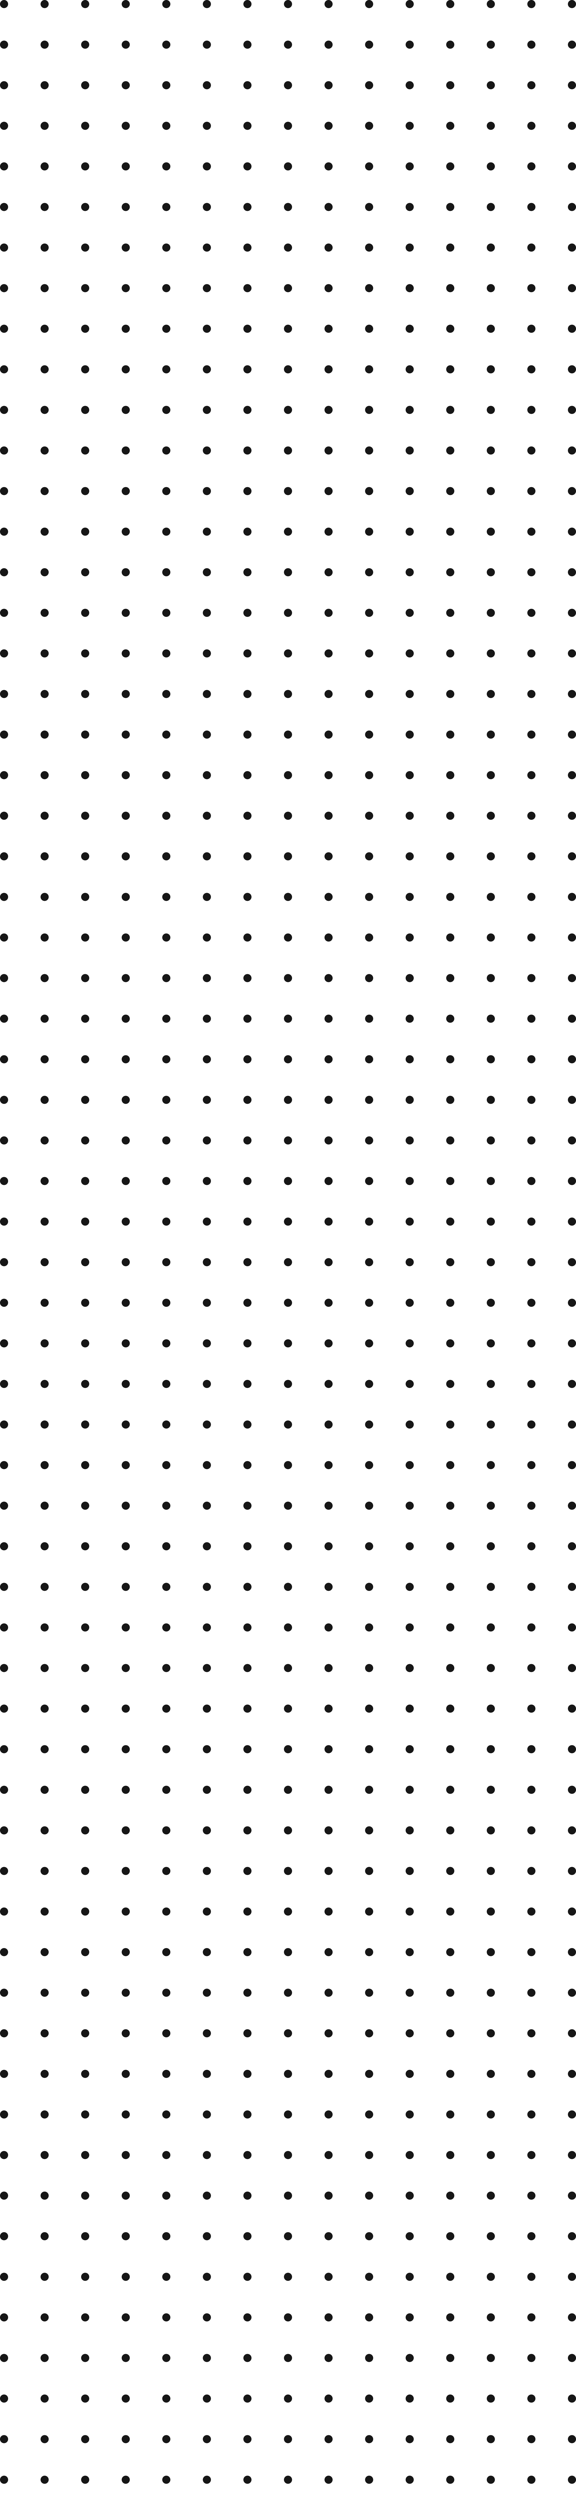 <svg width="142" height="616" fill="none" xmlns="http://www.w3.org/2000/svg"><g clip-path="url(#a)" fill="#161616"><circle cx="1" cy="1" r="1"/><circle cx="11" cy="1" r="1"/><circle cx="21" cy="1" r="1"/><circle cx="31" cy="1" r="1"/><circle cx="41" cy="1" r="1"/><circle cx="51" cy="1" r="1"/><circle cx="61" cy="1" r="1"/><circle cx="71" cy="1" r="1"/><circle cx="81" cy="1" r="1"/><circle cx="91" cy="1" r="1"/><circle cx="101" cy="1" r="1"/><circle cx="111" cy="1" r="1"/><circle cx="121" cy="1" r="1"/><circle cx="131" cy="1" r="1"/><circle cx="141" cy="1" r="1"/><circle cx="1" cy="11" r="1"/><circle cx="11" cy="11" r="1"/><circle cx="21" cy="11" r="1"/><circle cx="31" cy="11" r="1"/><circle cx="41" cy="11" r="1"/><circle cx="51" cy="11" r="1"/><circle cx="61" cy="11" r="1"/><circle cx="71" cy="11" r="1"/><circle cx="81" cy="11" r="1"/><circle cx="91" cy="11" r="1"/><circle cx="101" cy="11" r="1"/><circle cx="111" cy="11" r="1"/><circle cx="121" cy="11" r="1"/><circle cx="131" cy="11" r="1"/><circle cx="141" cy="11" r="1"/><circle cx="1" cy="21" r="1"/><circle cx="11" cy="21" r="1"/><circle cx="21" cy="21" r="1"/><circle cx="31" cy="21" r="1"/><circle cx="41" cy="21" r="1"/><circle cx="51" cy="21" r="1"/><circle cx="61" cy="21" r="1"/><circle cx="71" cy="21" r="1"/><circle cx="81" cy="21" r="1"/><circle cx="91" cy="21" r="1"/><circle cx="101" cy="21" r="1"/><circle cx="111" cy="21" r="1"/><circle cx="121" cy="21" r="1"/><circle cx="131" cy="21" r="1"/><circle cx="141" cy="21" r="1"/><circle cx="1" cy="31" r="1"/><circle cx="11" cy="31" r="1"/><circle cx="21" cy="31" r="1"/><circle cx="31" cy="31" r="1"/><circle cx="41" cy="31" r="1"/><circle cx="51" cy="31" r="1"/><circle cx="61" cy="31" r="1"/><circle cx="71" cy="31" r="1"/><circle cx="81" cy="31" r="1"/><circle cx="91" cy="31" r="1"/><circle cx="101" cy="31" r="1"/><circle cx="111" cy="31" r="1"/><circle cx="121" cy="31" r="1"/><circle cx="131" cy="31" r="1"/><circle cx="141" cy="31" r="1"/><circle cx="1" cy="41" r="1"/><circle cx="11" cy="41" r="1"/><circle cx="21" cy="41" r="1"/><circle cx="31" cy="41" r="1"/><circle cx="41" cy="41" r="1"/><circle cx="51" cy="41" r="1"/><circle cx="61" cy="41" r="1"/><circle cx="71" cy="41" r="1"/><circle cx="81" cy="41" r="1"/><circle cx="91" cy="41" r="1"/><circle cx="101" cy="41" r="1"/><circle cx="111" cy="41" r="1"/><circle cx="121" cy="41" r="1"/><circle cx="131" cy="41" r="1"/><circle cx="141" cy="41" r="1"/><circle cx="1" cy="51" r="1"/><circle cx="11" cy="51" r="1"/><circle cx="21" cy="51" r="1"/><circle cx="31" cy="51" r="1"/><circle cx="41" cy="51" r="1"/><circle cx="51" cy="51" r="1"/><circle cx="61" cy="51" r="1"/><circle cx="71" cy="51" r="1"/><circle cx="81" cy="51" r="1"/><circle cx="91" cy="51" r="1"/><circle cx="101" cy="51" r="1"/><circle cx="111" cy="51" r="1"/><circle cx="121" cy="51" r="1"/><circle cx="131" cy="51" r="1"/><circle cx="141" cy="51" r="1"/><circle cx="1" cy="61" r="1"/><circle cx="11" cy="61" r="1"/><circle cx="21" cy="61" r="1"/><circle cx="31" cy="61" r="1"/><circle cx="41" cy="61" r="1"/><circle cx="51" cy="61" r="1"/><circle cx="61" cy="61" r="1"/><circle cx="71" cy="61" r="1"/><circle cx="81" cy="61" r="1"/><circle cx="91" cy="61" r="1"/><circle cx="101" cy="61" r="1"/><circle cx="111" cy="61" r="1"/><circle cx="121" cy="61" r="1"/><circle cx="131" cy="61" r="1"/><circle cx="141" cy="61" r="1"/><circle cx="1" cy="71" r="1"/><circle cx="11" cy="71" r="1"/><circle cx="21" cy="71" r="1"/><circle cx="31" cy="71" r="1"/><circle cx="41" cy="71" r="1"/><circle cx="51" cy="71" r="1"/><circle cx="61" cy="71" r="1"/><circle cx="71" cy="71" r="1"/><circle cx="81" cy="71" r="1"/><circle cx="91" cy="71" r="1"/><circle cx="101" cy="71" r="1"/><circle cx="111" cy="71" r="1"/><circle cx="121" cy="71" r="1"/><circle cx="131" cy="71" r="1"/><circle cx="141" cy="71" r="1"/><circle cx="1" cy="81" r="1"/><circle cx="11" cy="81" r="1"/><circle cx="21" cy="81" r="1"/><circle cx="31" cy="81" r="1"/><circle cx="41" cy="81" r="1"/><circle cx="51" cy="81" r="1"/><circle cx="61" cy="81" r="1"/><circle cx="71" cy="81" r="1"/><circle cx="81" cy="81" r="1"/><circle cx="91" cy="81" r="1"/><circle cx="101" cy="81" r="1"/><circle cx="111" cy="81" r="1"/><circle cx="121" cy="81" r="1"/><circle cx="131" cy="81" r="1"/><circle cx="141" cy="81" r="1"/><circle cx="1" cy="91" r="1"/><circle cx="11" cy="91" r="1"/><circle cx="21" cy="91" r="1"/><circle cx="31" cy="91" r="1"/><circle cx="41" cy="91" r="1"/><circle cx="51" cy="91" r="1"/><circle cx="61" cy="91" r="1"/><circle cx="71" cy="91" r="1"/><circle cx="81" cy="91" r="1"/><circle cx="91" cy="91" r="1"/><circle cx="101" cy="91" r="1"/><circle cx="111" cy="91" r="1"/><circle cx="121" cy="91" r="1"/><circle cx="131" cy="91" r="1"/><circle cx="141" cy="91" r="1"/><circle cx="1" cy="101" r="1"/><circle cx="11" cy="101" r="1"/><circle cx="21" cy="101" r="1"/><circle cx="31" cy="101" r="1"/><circle cx="41" cy="101" r="1"/><circle cx="51" cy="101" r="1"/><circle cx="61" cy="101" r="1"/><circle cx="71" cy="101" r="1"/><circle cx="81" cy="101" r="1"/><circle cx="91" cy="101" r="1"/><circle cx="101" cy="101" r="1"/><circle cx="111" cy="101" r="1"/><circle cx="121" cy="101" r="1"/><circle cx="131" cy="101" r="1"/><circle cx="141" cy="101" r="1"/><circle cx="1" cy="111" r="1"/><circle cx="11" cy="111" r="1"/><circle cx="21" cy="111" r="1"/><circle cx="31" cy="111" r="1"/><circle cx="41" cy="111" r="1"/><circle cx="51" cy="111" r="1"/><circle cx="61" cy="111" r="1"/><circle cx="71" cy="111" r="1"/><circle cx="81" cy="111" r="1"/><circle cx="91" cy="111" r="1"/><circle cx="101" cy="111" r="1"/><circle cx="111" cy="111" r="1"/><circle cx="121" cy="111" r="1"/><circle cx="131" cy="111" r="1"/><circle cx="141" cy="111" r="1"/><circle cx="1" cy="121" r="1"/><circle cx="11" cy="121" r="1"/><circle cx="21" cy="121" r="1"/><circle cx="31" cy="121" r="1"/><circle cx="41" cy="121" r="1"/><circle cx="51" cy="121" r="1"/><circle cx="61" cy="121" r="1"/><circle cx="71" cy="121" r="1"/><circle cx="81" cy="121" r="1"/><circle cx="91" cy="121" r="1"/><circle cx="101" cy="121" r="1"/><circle cx="111" cy="121" r="1"/><circle cx="121" cy="121" r="1"/><circle cx="131" cy="121" r="1"/><circle cx="141" cy="121" r="1"/><circle cx="1" cy="131" r="1"/><circle cx="11" cy="131" r="1"/><circle cx="21" cy="131" r="1"/><circle cx="31" cy="131" r="1"/><circle cx="41" cy="131" r="1"/><circle cx="51" cy="131" r="1"/><circle cx="61" cy="131" r="1"/><circle cx="71" cy="131" r="1"/><circle cx="81" cy="131" r="1"/><circle cx="91" cy="131" r="1"/><circle cx="101" cy="131" r="1"/><circle cx="111" cy="131" r="1"/><circle cx="121" cy="131" r="1"/><circle cx="131" cy="131" r="1"/><circle cx="141" cy="131" r="1"/><circle cx="1" cy="141" r="1"/><circle cx="11" cy="141" r="1"/><circle cx="21" cy="141" r="1"/><circle cx="31" cy="141" r="1"/><circle cx="41" cy="141" r="1"/><circle cx="51" cy="141" r="1"/><circle cx="61" cy="141" r="1"/><circle cx="71" cy="141" r="1"/><circle cx="81" cy="141" r="1"/><circle cx="91" cy="141" r="1"/><circle cx="101" cy="141" r="1"/><circle cx="111" cy="141" r="1"/><circle cx="121" cy="141" r="1"/><circle cx="131" cy="141" r="1"/><circle cx="141" cy="141" r="1"/><circle cx="1" cy="151" r="1"/><circle cx="11" cy="151" r="1"/><circle cx="21" cy="151" r="1"/><circle cx="31" cy="151" r="1"/><circle cx="41" cy="151" r="1"/><circle cx="51" cy="151" r="1"/><circle cx="61" cy="151" r="1"/><circle cx="71" cy="151" r="1"/><circle cx="81" cy="151" r="1"/><circle cx="91" cy="151" r="1"/><circle cx="101" cy="151" r="1"/><circle cx="111" cy="151" r="1"/><circle cx="121" cy="151" r="1"/><circle cx="131" cy="151" r="1"/><circle cx="141" cy="151" r="1"/><circle cx="1" cy="161" r="1"/><circle cx="11" cy="161" r="1"/><circle cx="21" cy="161" r="1"/><circle cx="31" cy="161" r="1"/><circle cx="41" cy="161" r="1"/><circle cx="51" cy="161" r="1"/><circle cx="61" cy="161" r="1"/><circle cx="71" cy="161" r="1"/><circle cx="81" cy="161" r="1"/><circle cx="91" cy="161" r="1"/><circle cx="101" cy="161" r="1"/><circle cx="111" cy="161" r="1"/><circle cx="121" cy="161" r="1"/><circle cx="131" cy="161" r="1"/><circle cx="141" cy="161" r="1"/><circle cx="1" cy="171" r="1"/><circle cx="11" cy="171" r="1"/><circle cx="21" cy="171" r="1"/><circle cx="31" cy="171" r="1"/><circle cx="41" cy="171" r="1"/><circle cx="51" cy="171" r="1"/><circle cx="61" cy="171" r="1"/><circle cx="71" cy="171" r="1"/><circle cx="81" cy="171" r="1"/><circle cx="91" cy="171" r="1"/><circle cx="101" cy="171" r="1"/><circle cx="111" cy="171" r="1"/><circle cx="121" cy="171" r="1"/><circle cx="131" cy="171" r="1"/><circle cx="141" cy="171" r="1"/><circle cx="1" cy="181" r="1"/><circle cx="11" cy="181" r="1"/><circle cx="21" cy="181" r="1"/><circle cx="31" cy="181" r="1"/><circle cx="41" cy="181" r="1"/><circle cx="51" cy="181" r="1"/><circle cx="61" cy="181" r="1"/><circle cx="71" cy="181" r="1"/><circle cx="81" cy="181" r="1"/><circle cx="91" cy="181" r="1"/><circle cx="101" cy="181" r="1"/><circle cx="111" cy="181" r="1"/><circle cx="121" cy="181" r="1"/><circle cx="131" cy="181" r="1"/><circle cx="141" cy="181" r="1"/><circle cx="1" cy="191" r="1"/><circle cx="11" cy="191" r="1"/><circle cx="21" cy="191" r="1"/><circle cx="31" cy="191" r="1"/><circle cx="41" cy="191" r="1"/><circle cx="51" cy="191" r="1"/><circle cx="61" cy="191" r="1"/><circle cx="71" cy="191" r="1"/><circle cx="81" cy="191" r="1"/><circle cx="91" cy="191" r="1"/><circle cx="101" cy="191" r="1"/><circle cx="111" cy="191" r="1"/><circle cx="121" cy="191" r="1"/><circle cx="131" cy="191" r="1"/><circle cx="141" cy="191" r="1"/><circle cx="1" cy="201" r="1"/><circle cx="11" cy="201" r="1"/><circle cx="21" cy="201" r="1"/><circle cx="31" cy="201" r="1"/><circle cx="41" cy="201" r="1"/><circle cx="51" cy="201" r="1"/><circle cx="61" cy="201" r="1"/><circle cx="71" cy="201" r="1"/><circle cx="81" cy="201" r="1"/><circle cx="91" cy="201" r="1"/><circle cx="101" cy="201" r="1"/><circle cx="111" cy="201" r="1"/><circle cx="121" cy="201" r="1"/><circle cx="131" cy="201" r="1"/><circle cx="141" cy="201" r="1"/><circle cx="1" cy="211" r="1"/><circle cx="11" cy="211" r="1"/><circle cx="21" cy="211" r="1"/><circle cx="31" cy="211" r="1"/><circle cx="41" cy="211" r="1"/><circle cx="51" cy="211" r="1"/><circle cx="61" cy="211" r="1"/><circle cx="71" cy="211" r="1"/><circle cx="81" cy="211" r="1"/><circle cx="91" cy="211" r="1"/><circle cx="101" cy="211" r="1"/><circle cx="111" cy="211" r="1"/><circle cx="121" cy="211" r="1"/><circle cx="131" cy="211" r="1"/><circle cx="141" cy="211" r="1"/><circle cx="1" cy="221" r="1"/><circle cx="11" cy="221" r="1"/><circle cx="21" cy="221" r="1"/><circle cx="31" cy="221" r="1"/><circle cx="41" cy="221" r="1"/><circle cx="51" cy="221" r="1"/><circle cx="61" cy="221" r="1"/><circle cx="71" cy="221" r="1"/><circle cx="81" cy="221" r="1"/><circle cx="91" cy="221" r="1"/><circle cx="101" cy="221" r="1"/><circle cx="111" cy="221" r="1"/><circle cx="121" cy="221" r="1"/><circle cx="131" cy="221" r="1"/><circle cx="141" cy="221" r="1"/><circle cx="1" cy="231" r="1"/><circle cx="11" cy="231" r="1"/><circle cx="21" cy="231" r="1"/><circle cx="31" cy="231" r="1"/><circle cx="41" cy="231" r="1"/><circle cx="51" cy="231" r="1"/><circle cx="61" cy="231" r="1"/><circle cx="71" cy="231" r="1"/><circle cx="81" cy="231" r="1"/><circle cx="91" cy="231" r="1"/><circle cx="101" cy="231" r="1"/><circle cx="111" cy="231" r="1"/><circle cx="121" cy="231" r="1"/><circle cx="131" cy="231" r="1"/><circle cx="141" cy="231" r="1"/><circle cx="1" cy="241" r="1"/><circle cx="11" cy="241" r="1"/><circle cx="21" cy="241" r="1"/><circle cx="31" cy="241" r="1"/><circle cx="41" cy="241" r="1"/><circle cx="51" cy="241" r="1"/><circle cx="61" cy="241" r="1"/><circle cx="71" cy="241" r="1"/><circle cx="81" cy="241" r="1"/><circle cx="91" cy="241" r="1"/><circle cx="101" cy="241" r="1"/><circle cx="111" cy="241" r="1"/><circle cx="121" cy="241" r="1"/><circle cx="131" cy="241" r="1"/><circle cx="141" cy="241" r="1"/><circle cx="1" cy="251" r="1"/><circle cx="11" cy="251" r="1"/><circle cx="21" cy="251" r="1"/><circle cx="31" cy="251" r="1"/><circle cx="41" cy="251" r="1"/><circle cx="51" cy="251" r="1"/><circle cx="61" cy="251" r="1"/><circle cx="71" cy="251" r="1"/><circle cx="81" cy="251" r="1"/><circle cx="91" cy="251" r="1"/><circle cx="101" cy="251" r="1"/><circle cx="111" cy="251" r="1"/><circle cx="121" cy="251" r="1"/><circle cx="131" cy="251" r="1"/><circle cx="141" cy="251" r="1"/><circle cx="1" cy="261" r="1"/><circle cx="11" cy="261" r="1"/><circle cx="21" cy="261" r="1"/><circle cx="31" cy="261" r="1"/><circle cx="41" cy="261" r="1"/><circle cx="51" cy="261" r="1"/><circle cx="61" cy="261" r="1"/><circle cx="71" cy="261" r="1"/><circle cx="81" cy="261" r="1"/><circle cx="91" cy="261" r="1"/><circle cx="101" cy="261" r="1"/><circle cx="111" cy="261" r="1"/><circle cx="121" cy="261" r="1"/><circle cx="131" cy="261" r="1"/><circle cx="141" cy="261" r="1"/><circle cx="1" cy="271" r="1"/><circle cx="11" cy="271" r="1"/><circle cx="21" cy="271" r="1"/><circle cx="31" cy="271" r="1"/><circle cx="41" cy="271" r="1"/><circle cx="51" cy="271" r="1"/><circle cx="61" cy="271" r="1"/><circle cx="71" cy="271" r="1"/><circle cx="81" cy="271" r="1"/><circle cx="91" cy="271" r="1"/><circle cx="101" cy="271" r="1"/><circle cx="111" cy="271" r="1"/><circle cx="121" cy="271" r="1"/><circle cx="131" cy="271" r="1"/><circle cx="141" cy="271" r="1"/><circle cx="1" cy="281" r="1"/><circle cx="11" cy="281" r="1"/><circle cx="21" cy="281" r="1"/><circle cx="31" cy="281" r="1"/><circle cx="41" cy="281" r="1"/><circle cx="51" cy="281" r="1"/><circle cx="61" cy="281" r="1"/><circle cx="71" cy="281" r="1"/><circle cx="81" cy="281" r="1"/><circle cx="91" cy="281" r="1"/><circle cx="101" cy="281" r="1"/><circle cx="111" cy="281" r="1"/><circle cx="121" cy="281" r="1"/><circle cx="131" cy="281" r="1"/><circle cx="141" cy="281" r="1"/><circle cx="1" cy="291" r="1"/><circle cx="11" cy="291" r="1"/><circle cx="21" cy="291" r="1"/><circle cx="31" cy="291" r="1"/><circle cx="41" cy="291" r="1"/><circle cx="51" cy="291" r="1"/><circle cx="61" cy="291" r="1"/><circle cx="71" cy="291" r="1"/><circle cx="81" cy="291" r="1"/><circle cx="91" cy="291" r="1"/><circle cx="101" cy="291" r="1"/><circle cx="111" cy="291" r="1"/><circle cx="121" cy="291" r="1"/><circle cx="131" cy="291" r="1"/><circle cx="141" cy="291" r="1"/><circle cx="1" cy="301" r="1"/><circle cx="11" cy="301" r="1"/><circle cx="21" cy="301" r="1"/><circle cx="31" cy="301" r="1"/><circle cx="41" cy="301" r="1"/><circle cx="51" cy="301" r="1"/><circle cx="61" cy="301" r="1"/><circle cx="71" cy="301" r="1"/><circle cx="81" cy="301" r="1"/><circle cx="91" cy="301" r="1"/><circle cx="101" cy="301" r="1"/><circle cx="111" cy="301" r="1"/><circle cx="121" cy="301" r="1"/><circle cx="131" cy="301" r="1"/><circle cx="141" cy="301" r="1"/><circle cx="1" cy="311" r="1"/><circle cx="11" cy="311" r="1"/><circle cx="21" cy="311" r="1"/><circle cx="31" cy="311" r="1"/><circle cx="41" cy="311" r="1"/><circle cx="51" cy="311" r="1"/><circle cx="61" cy="311" r="1"/><circle cx="71" cy="311" r="1"/><circle cx="81" cy="311" r="1"/><circle cx="91" cy="311" r="1"/><circle cx="101" cy="311" r="1"/><circle cx="111" cy="311" r="1"/><circle cx="121" cy="311" r="1"/><circle cx="131" cy="311" r="1"/><circle cx="141" cy="311" r="1"/><circle cx="1" cy="321" r="1"/><circle cx="11" cy="321" r="1"/><circle cx="21" cy="321" r="1"/><circle cx="31" cy="321" r="1"/><circle cx="41" cy="321" r="1"/><circle cx="51" cy="321" r="1"/><circle cx="61" cy="321" r="1"/><circle cx="71" cy="321" r="1"/><circle cx="81" cy="321" r="1"/><circle cx="91" cy="321" r="1"/><circle cx="101" cy="321" r="1"/><circle cx="111" cy="321" r="1"/><circle cx="121" cy="321" r="1"/><circle cx="131" cy="321" r="1"/><circle cx="141" cy="321" r="1"/><circle cx="1" cy="331" r="1"/><circle cx="11" cy="331" r="1"/><circle cx="21" cy="331" r="1"/><circle cx="31" cy="331" r="1"/><circle cx="41" cy="331" r="1"/><circle cx="51" cy="331" r="1"/><circle cx="61" cy="331" r="1"/><circle cx="71" cy="331" r="1"/><circle cx="81" cy="331" r="1"/><circle cx="91" cy="331" r="1"/><circle cx="101" cy="331" r="1"/><circle cx="111" cy="331" r="1"/><circle cx="121" cy="331" r="1"/><circle cx="131" cy="331" r="1"/><circle cx="141" cy="331" r="1"/><circle cx="1" cy="341" r="1"/><circle cx="11" cy="341" r="1"/><circle cx="21" cy="341" r="1"/><circle cx="31" cy="341" r="1"/><circle cx="41" cy="341" r="1"/><circle cx="51" cy="341" r="1"/><circle cx="61" cy="341" r="1"/><circle cx="71" cy="341" r="1"/><circle cx="81" cy="341" r="1"/><circle cx="91" cy="341" r="1"/><circle cx="101" cy="341" r="1"/><circle cx="111" cy="341" r="1"/><circle cx="121" cy="341" r="1"/><circle cx="131" cy="341" r="1"/><circle cx="141" cy="341" r="1"/><circle cx="1" cy="351" r="1"/><circle cx="11" cy="351" r="1"/><circle cx="21" cy="351" r="1"/><circle cx="31" cy="351" r="1"/><circle cx="41" cy="351" r="1"/><circle cx="51" cy="351" r="1"/><circle cx="61" cy="351" r="1"/><circle cx="71" cy="351" r="1"/><circle cx="81" cy="351" r="1"/><circle cx="91" cy="351" r="1"/><circle cx="101" cy="351" r="1"/><circle cx="111" cy="351" r="1"/><circle cx="121" cy="351" r="1"/><circle cx="131" cy="351" r="1"/><circle cx="141" cy="351" r="1"/><circle cx="1" cy="361" r="1"/><circle cx="11" cy="361" r="1"/><circle cx="21" cy="361" r="1"/><circle cx="31" cy="361" r="1"/><circle cx="41" cy="361" r="1"/><circle cx="51" cy="361" r="1"/><circle cx="61" cy="361" r="1"/><circle cx="71" cy="361" r="1"/><circle cx="81" cy="361" r="1"/><circle cx="91" cy="361" r="1"/><circle cx="101" cy="361" r="1"/><circle cx="111" cy="361" r="1"/><circle cx="121" cy="361" r="1"/><circle cx="131" cy="361" r="1"/><circle cx="141" cy="361" r="1"/><circle cx="1" cy="371" r="1"/><circle cx="11" cy="371" r="1"/><circle cx="21" cy="371" r="1"/><circle cx="31" cy="371" r="1"/><circle cx="41" cy="371" r="1"/><circle cx="51" cy="371" r="1"/><circle cx="61" cy="371" r="1"/><circle cx="71" cy="371" r="1"/><circle cx="81" cy="371" r="1"/><circle cx="91" cy="371" r="1"/><circle cx="101" cy="371" r="1"/><circle cx="111" cy="371" r="1"/><circle cx="121" cy="371" r="1"/><circle cx="131" cy="371" r="1"/><circle cx="141" cy="371" r="1"/><circle cx="1" cy="381" r="1"/><circle cx="11" cy="381" r="1"/><circle cx="21" cy="381" r="1"/><circle cx="31" cy="381" r="1"/><circle cx="41" cy="381" r="1"/><circle cx="51" cy="381" r="1"/><circle cx="61" cy="381" r="1"/><circle cx="71" cy="381" r="1"/><circle cx="81" cy="381" r="1"/><circle cx="91" cy="381" r="1"/><circle cx="101" cy="381" r="1"/><circle cx="111" cy="381" r="1"/><circle cx="121" cy="381" r="1"/><circle cx="131" cy="381" r="1"/><circle cx="141" cy="381" r="1"/><circle cx="1" cy="391" r="1"/><circle cx="11" cy="391" r="1"/><circle cx="21" cy="391" r="1"/><circle cx="31" cy="391" r="1"/><circle cx="41" cy="391" r="1"/><circle cx="51" cy="391" r="1"/><circle cx="61" cy="391" r="1"/><circle cx="71" cy="391" r="1"/><circle cx="81" cy="391" r="1"/><circle cx="91" cy="391" r="1"/><circle cx="101" cy="391" r="1"/><circle cx="111" cy="391" r="1"/><circle cx="121" cy="391" r="1"/><circle cx="131" cy="391" r="1"/><circle cx="141" cy="391" r="1"/><circle cx="1" cy="401" r="1"/><circle cx="11" cy="401" r="1"/><circle cx="21" cy="401" r="1"/><circle cx="31" cy="401" r="1"/><circle cx="41" cy="401" r="1"/><circle cx="51" cy="401" r="1"/><circle cx="61" cy="401" r="1"/><circle cx="71" cy="401" r="1"/><circle cx="81" cy="401" r="1"/><circle cx="91" cy="401" r="1"/><circle cx="101" cy="401" r="1"/><circle cx="111" cy="401" r="1"/><circle cx="121" cy="401" r="1"/><circle cx="131" cy="401" r="1"/><circle cx="141" cy="401" r="1"/><circle cx="1" cy="411" r="1"/><circle cx="11" cy="411" r="1"/><circle cx="21" cy="411" r="1"/><circle cx="31" cy="411" r="1"/><circle cx="41" cy="411" r="1"/><circle cx="51" cy="411" r="1"/><circle cx="61" cy="411" r="1"/><circle cx="71" cy="411" r="1"/><circle cx="81" cy="411" r="1"/><circle cx="91" cy="411" r="1"/><circle cx="101" cy="411" r="1"/><circle cx="111" cy="411" r="1"/><circle cx="121" cy="411" r="1"/><circle cx="131" cy="411" r="1"/><circle cx="141" cy="411" r="1"/><circle cx="1" cy="421" r="1"/><circle cx="11" cy="421" r="1"/><circle cx="21" cy="421" r="1"/><circle cx="31" cy="421" r="1"/><circle cx="41" cy="421" r="1"/><circle cx="51" cy="421" r="1"/><circle cx="61" cy="421" r="1"/><circle cx="71" cy="421" r="1"/><circle cx="81" cy="421" r="1"/><circle cx="91" cy="421" r="1"/><circle cx="101" cy="421" r="1"/><circle cx="111" cy="421" r="1"/><circle cx="121" cy="421" r="1"/><circle cx="131" cy="421" r="1"/><circle cx="141" cy="421" r="1"/><circle cx="1" cy="431" r="1"/><circle cx="11" cy="431" r="1"/><circle cx="21" cy="431" r="1"/><circle cx="31" cy="431" r="1"/><circle cx="41" cy="431" r="1"/><circle cx="51" cy="431" r="1"/><circle cx="61" cy="431" r="1"/><circle cx="71" cy="431" r="1"/><circle cx="81" cy="431" r="1"/><circle cx="91" cy="431" r="1"/><circle cx="101" cy="431" r="1"/><circle cx="111" cy="431" r="1"/><circle cx="121" cy="431" r="1"/><circle cx="131" cy="431" r="1"/><circle cx="141" cy="431" r="1"/><circle cx="1" cy="441" r="1"/><circle cx="11" cy="441" r="1"/><circle cx="21" cy="441" r="1"/><circle cx="31" cy="441" r="1"/><circle cx="41" cy="441" r="1"/><circle cx="51" cy="441" r="1"/><circle cx="61" cy="441" r="1"/><circle cx="71" cy="441" r="1"/><circle cx="81" cy="441" r="1"/><circle cx="91" cy="441" r="1"/><circle cx="101" cy="441" r="1"/><circle cx="111" cy="441" r="1"/><circle cx="121" cy="441" r="1"/><circle cx="131" cy="441" r="1"/><circle cx="141" cy="441" r="1"/><circle cx="1" cy="451" r="1"/><circle cx="11" cy="451" r="1"/><circle cx="21" cy="451" r="1"/><circle cx="31" cy="451" r="1"/><circle cx="41" cy="451" r="1"/><circle cx="51" cy="451" r="1"/><circle cx="61" cy="451" r="1"/><circle cx="71" cy="451" r="1"/><circle cx="81" cy="451" r="1"/><circle cx="91" cy="451" r="1"/><circle cx="101" cy="451" r="1"/><circle cx="111" cy="451" r="1"/><circle cx="121" cy="451" r="1"/><circle cx="131" cy="451" r="1"/><circle cx="141" cy="451" r="1"/><circle cx="1" cy="461" r="1"/><circle cx="11" cy="461" r="1"/><circle cx="21" cy="461" r="1"/><circle cx="31" cy="461" r="1"/><circle cx="41" cy="461" r="1"/><circle cx="51" cy="461" r="1"/><circle cx="61" cy="461" r="1"/><circle cx="71" cy="461" r="1"/><circle cx="81" cy="461" r="1"/><circle cx="91" cy="461" r="1"/><circle cx="101" cy="461" r="1"/><circle cx="111" cy="461" r="1"/><circle cx="121" cy="461" r="1"/><circle cx="131" cy="461" r="1"/><circle cx="141" cy="461" r="1"/><circle cx="1" cy="471" r="1"/><circle cx="11" cy="471" r="1"/><circle cx="21" cy="471" r="1"/><circle cx="31" cy="471" r="1"/><circle cx="41" cy="471" r="1"/><circle cx="51" cy="471" r="1"/><circle cx="61" cy="471" r="1"/><circle cx="71" cy="471" r="1"/><circle cx="81" cy="471" r="1"/><circle cx="91" cy="471" r="1"/><circle cx="101" cy="471" r="1"/><circle cx="111" cy="471" r="1"/><circle cx="121" cy="471" r="1"/><circle cx="131" cy="471" r="1"/><circle cx="141" cy="471" r="1"/><circle cx="1" cy="481" r="1"/><circle cx="11" cy="481" r="1"/><circle cx="21" cy="481" r="1"/><circle cx="31" cy="481" r="1"/><circle cx="41" cy="481" r="1"/><circle cx="51" cy="481" r="1"/><circle cx="61" cy="481" r="1"/><circle cx="71" cy="481" r="1"/><circle cx="81" cy="481" r="1"/><circle cx="91" cy="481" r="1"/><circle cx="101" cy="481" r="1"/><circle cx="111" cy="481" r="1"/><circle cx="121" cy="481" r="1"/><circle cx="131" cy="481" r="1"/><circle cx="141" cy="481" r="1"/><circle cx="1" cy="491" r="1"/><circle cx="11" cy="491" r="1"/><circle cx="21" cy="491" r="1"/><circle cx="31" cy="491" r="1"/><circle cx="41" cy="491" r="1"/><circle cx="51" cy="491" r="1"/><circle cx="61" cy="491" r="1"/><circle cx="71" cy="491" r="1"/><circle cx="81" cy="491" r="1"/><circle cx="91" cy="491" r="1"/><circle cx="101" cy="491" r="1"/><circle cx="111" cy="491" r="1"/><circle cx="121" cy="491" r="1"/><circle cx="131" cy="491" r="1"/><circle cx="141" cy="491" r="1"/><circle cx="1" cy="501" r="1"/><circle cx="11" cy="501" r="1"/><circle cx="21" cy="501" r="1"/><circle cx="31" cy="501" r="1"/><circle cx="41" cy="501" r="1"/><circle cx="51" cy="501" r="1"/><circle cx="61" cy="501" r="1"/><circle cx="71" cy="501" r="1"/><circle cx="81" cy="501" r="1"/><circle cx="91" cy="501" r="1"/><circle cx="101" cy="501" r="1"/><circle cx="111" cy="501" r="1"/><circle cx="121" cy="501" r="1"/><circle cx="131" cy="501" r="1"/><circle cx="141" cy="501" r="1"/><circle cx="1" cy="511" r="1"/><circle cx="11" cy="511" r="1"/><circle cx="21" cy="511" r="1"/><circle cx="31" cy="511" r="1"/><circle cx="41" cy="511" r="1"/><circle cx="51" cy="511" r="1"/><circle cx="61" cy="511" r="1"/><circle cx="71" cy="511" r="1"/><circle cx="81" cy="511" r="1"/><circle cx="91" cy="511" r="1"/><circle cx="101" cy="511" r="1"/><circle cx="111" cy="511" r="1"/><circle cx="121" cy="511" r="1"/><circle cx="131" cy="511" r="1"/><circle cx="141" cy="511" r="1"/><circle cx="1" cy="521" r="1"/><circle cx="11" cy="521" r="1"/><circle cx="21" cy="521" r="1"/><circle cx="31" cy="521" r="1"/><circle cx="41" cy="521" r="1"/><circle cx="51" cy="521" r="1"/><circle cx="61" cy="521" r="1"/><circle cx="71" cy="521" r="1"/><circle cx="81" cy="521" r="1"/><circle cx="91" cy="521" r="1"/><circle cx="101" cy="521" r="1"/><circle cx="111" cy="521" r="1"/><circle cx="121" cy="521" r="1"/><circle cx="131" cy="521" r="1"/><circle cx="141" cy="521" r="1"/><circle cx="1" cy="531" r="1"/><circle cx="11" cy="531" r="1"/><circle cx="21" cy="531" r="1"/><circle cx="31" cy="531" r="1"/><circle cx="41" cy="531" r="1"/><circle cx="51" cy="531" r="1"/><circle cx="61" cy="531" r="1"/><circle cx="71" cy="531" r="1"/><circle cx="81" cy="531" r="1"/><circle cx="91" cy="531" r="1"/><circle cx="101" cy="531" r="1"/><circle cx="111" cy="531" r="1"/><circle cx="121" cy="531" r="1"/><circle cx="131" cy="531" r="1"/><circle cx="141" cy="531" r="1"/><circle cx="1" cy="541" r="1"/><circle cx="11" cy="541" r="1"/><circle cx="21" cy="541" r="1"/><circle cx="31" cy="541" r="1"/><circle cx="41" cy="541" r="1"/><circle cx="51" cy="541" r="1"/><circle cx="61" cy="541" r="1"/><circle cx="71" cy="541" r="1"/><circle cx="81" cy="541" r="1"/><circle cx="91" cy="541" r="1"/><circle cx="101" cy="541" r="1"/><circle cx="111" cy="541" r="1"/><circle cx="121" cy="541" r="1"/><circle cx="131" cy="541" r="1"/><circle cx="141" cy="541" r="1"/><circle cx="1" cy="551" r="1"/><circle cx="11" cy="551" r="1"/><circle cx="21" cy="551" r="1"/><circle cx="31" cy="551" r="1"/><circle cx="41" cy="551" r="1"/><circle cx="51" cy="551" r="1"/><circle cx="61" cy="551" r="1"/><circle cx="71" cy="551" r="1"/><circle cx="81" cy="551" r="1"/><circle cx="91" cy="551" r="1"/><circle cx="101" cy="551" r="1"/><circle cx="111" cy="551" r="1"/><circle cx="121" cy="551" r="1"/><circle cx="131" cy="551" r="1"/><circle cx="141" cy="551" r="1"/><circle cx="1" cy="561" r="1"/><circle cx="11" cy="561" r="1"/><circle cx="21" cy="561" r="1"/><circle cx="31" cy="561" r="1"/><circle cx="41" cy="561" r="1"/><circle cx="51" cy="561" r="1"/><circle cx="61" cy="561" r="1"/><circle cx="71" cy="561" r="1"/><circle cx="81" cy="561" r="1"/><circle cx="91" cy="561" r="1"/><circle cx="101" cy="561" r="1"/><circle cx="111" cy="561" r="1"/><circle cx="121" cy="561" r="1"/><circle cx="131" cy="561" r="1"/><circle cx="141" cy="561" r="1"/><circle cx="1" cy="571" r="1"/><circle cx="11" cy="571" r="1"/><circle cx="21" cy="571" r="1"/><circle cx="31" cy="571" r="1"/><circle cx="41" cy="571" r="1"/><circle cx="51" cy="571" r="1"/><circle cx="61" cy="571" r="1"/><circle cx="71" cy="571" r="1"/><circle cx="81" cy="571" r="1"/><circle cx="91" cy="571" r="1"/><circle cx="101" cy="571" r="1"/><circle cx="111" cy="571" r="1"/><circle cx="121" cy="571" r="1"/><circle cx="131" cy="571" r="1"/><circle cx="141" cy="571" r="1"/><circle cx="1" cy="581" r="1"/><circle cx="11" cy="581" r="1"/><circle cx="21" cy="581" r="1"/><circle cx="31" cy="581" r="1"/><circle cx="41" cy="581" r="1"/><circle cx="51" cy="581" r="1"/><circle cx="61" cy="581" r="1"/><circle cx="71" cy="581" r="1"/><circle cx="81" cy="581" r="1"/><circle cx="91" cy="581" r="1"/><circle cx="101" cy="581" r="1"/><circle cx="111" cy="581" r="1"/><circle cx="121" cy="581" r="1"/><circle cx="131" cy="581" r="1"/><circle cx="141" cy="581" r="1"/><circle cx="1" cy="591" r="1"/><circle cx="11" cy="591" r="1"/><circle cx="21" cy="591" r="1"/><circle cx="31" cy="591" r="1"/><circle cx="41" cy="591" r="1"/><circle cx="51" cy="591" r="1"/><circle cx="61" cy="591" r="1"/><circle cx="71" cy="591" r="1"/><circle cx="81" cy="591" r="1"/><circle cx="91" cy="591" r="1"/><circle cx="101" cy="591" r="1"/><circle cx="111" cy="591" r="1"/><circle cx="121" cy="591" r="1"/><circle cx="131" cy="591" r="1"/><circle cx="141" cy="591" r="1"/><circle cx="1" cy="601" r="1"/><circle cx="11" cy="601" r="1"/><circle cx="21" cy="601" r="1"/><circle cx="31" cy="601" r="1"/><circle cx="41" cy="601" r="1"/><circle cx="51" cy="601" r="1"/><circle cx="61" cy="601" r="1"/><circle cx="71" cy="601" r="1"/><circle cx="81" cy="601" r="1"/><circle cx="91" cy="601" r="1"/><circle cx="101" cy="601" r="1"/><circle cx="111" cy="601" r="1"/><circle cx="121" cy="601" r="1"/><circle cx="131" cy="601" r="1"/><circle cx="141" cy="601" r="1"/><circle cx="1" cy="611" r="1"/><circle cx="11" cy="611" r="1"/><circle cx="21" cy="611" r="1"/><circle cx="31" cy="611" r="1"/><circle cx="41" cy="611" r="1"/><circle cx="51" cy="611" r="1"/><circle cx="61" cy="611" r="1"/><circle cx="71" cy="611" r="1"/><circle cx="81" cy="611" r="1"/><circle cx="91" cy="611" r="1"/><circle cx="101" cy="611" r="1"/><circle cx="111" cy="611" r="1"/><circle cx="121" cy="611" r="1"/><circle cx="131" cy="611" r="1"/><circle cx="141" cy="611" r="1"/></g><defs><clipPath id="a"><path fill="#fff" d="M0 0h142v616H0z"/></clipPath></defs></svg>